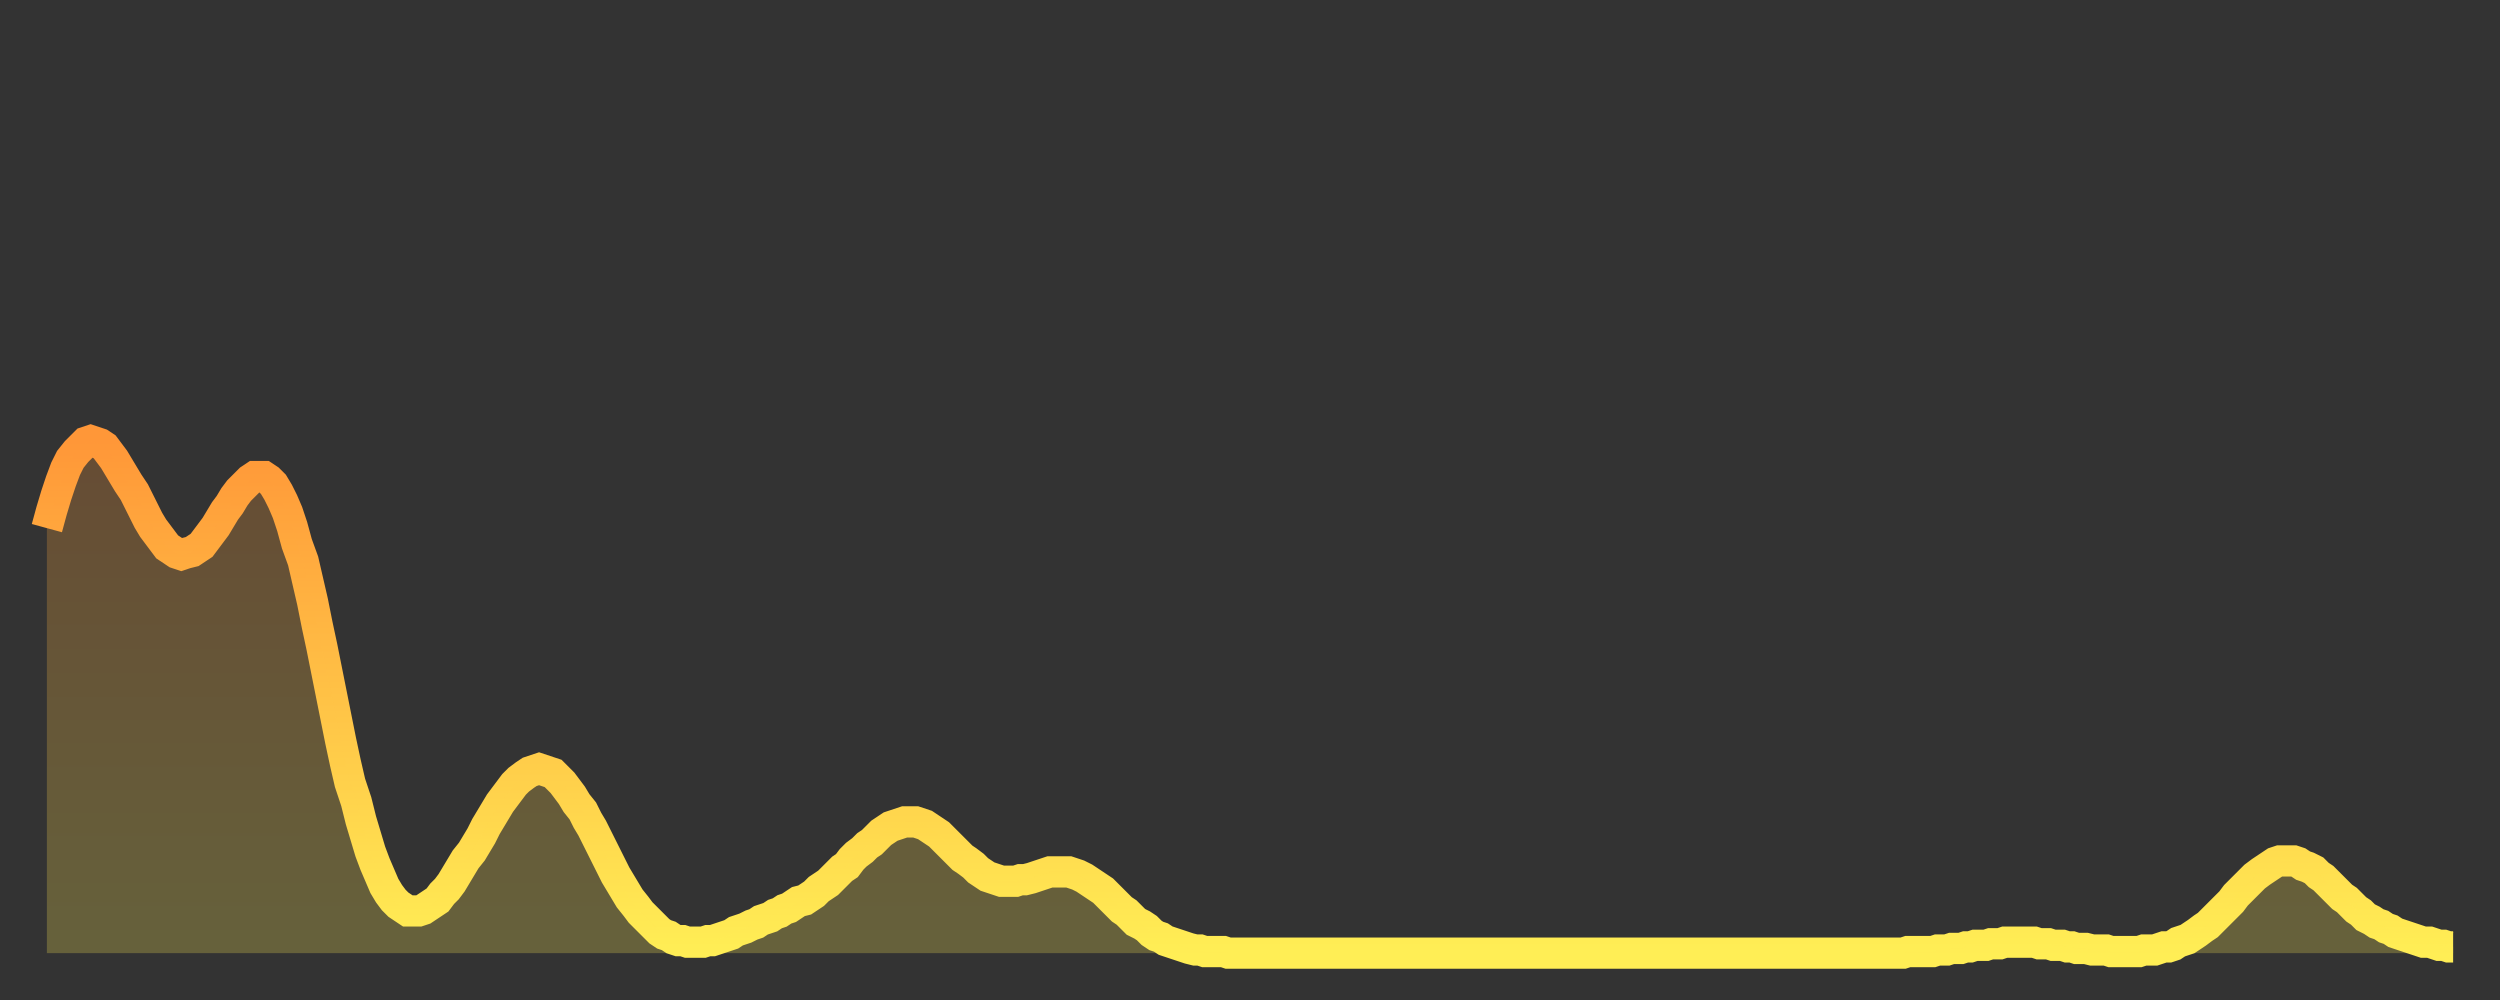 <?xml version="1.0" encoding="utf-8" ?>
<svg baseProfile="full" height="64" version="1.1" width="160" xmlns="http://www.w3.org/2000/svg" xmlns:ev="http://www.w3.org/2001/xml-events" xmlns:xlink="http://www.w3.org/1999/xlink"><rect width="100%" height="100%" fill="#333333" stroke="none"/><defs><linearGradient id="id228420" x1="0" x2="0" y1="0" y2="1"><stop offset="0%" stop-color="#ff9738" /><stop offset="50%" stop-color="#ffc246" /><stop offset="100%" stop-color="#ffee55" /></linearGradient></defs><g transform="translate(3,3)"><g><path d="M 0.0 30.8 0.3 29.7 0.6 28.7 0.9 27.8 1.2 27.0 1.5 26.4 1.9 25.9 2.2 25.6 2.5 25.3 2.8 25.2 3.1 25.3 3.4 25.4 3.7 25.6 4.0 26.0 4.3 26.4 4.6 26.9 4.9 27.4 5.2 27.9 5.6 28.5 5.9 29.1 6.2 29.7 6.5 30.3 6.8 30.8 7.1 31.2 7.4 31.6 7.7 32.0 8.0 32.2 8.3 32.4 8.6 32.5 8.9 32.4 9.3 32.3 9.6 32.1 9.9 31.9 10.2 31.5 10.5 31.1 10.8 30.7 11.1 30.2 11.4 29.7 11.7 29.3 12.0 28.8 12.3 28.4 12.7 28.0 13.0 27.7 13.3 27.5 13.6 27.5 13.9 27.5 14.2 27.7 14.5 28.0 14.8 28.5 15.1 29.1 15.4 29.8 15.7 30.7 16.0 31.8 16.4 32.9 16.7 34.2 17.0 35.5 17.3 37.0 17.6 38.4 17.9 39.9 18.2 41.4 18.5 42.9 18.8 44.4 19.1 45.8 19.4 47.1 19.8 48.3 20.1 49.5 20.4 50.5 20.7 51.5 21.0 52.3 21.3 53.0 21.6 53.7 21.9 54.2 22.2 54.6 22.5 54.9 22.8 55.1 23.1 55.3 23.5 55.3 23.8 55.3 24.1 55.2 24.4 55.0 24.7 54.8 25.0 54.6 25.3 54.2 25.6 53.9 25.9 53.5 26.2 53.0 26.5 52.5 26.8 52.0 27.2 51.5 27.5 51.0 27.8 50.5 28.1 49.9 28.4 49.4 28.7 48.9 29.0 48.4 29.3 48.0 29.6 47.6 29.9 47.2 30.2 46.9 30.6 46.6 30.9 46.4 31.2 46.3 31.5 46.2 31.8 46.3 32.1 46.4 32.4 46.5 32.7 46.8 33.0 47.1 33.3 47.5 33.6 47.9 33.9 48.4 34.3 48.9 34.6 49.5 34.9 50.0 35.2 50.6 35.5 51.2 35.8 51.8 36.1 52.4 36.4 53.0 36.7 53.5 37.0 54.0 37.3 54.5 37.7 55.0 38.0 55.4 38.3 55.7 38.6 56.0 38.9 56.3 39.2 56.6 39.5 56.8 39.8 56.9 40.1 57.1 40.4 57.2 40.7 57.2 41.0 57.3 41.4 57.3 41.7 57.3 42.0 57.3 42.3 57.2 42.6 57.2 42.9 57.1 43.2 57.0 43.5 56.9 43.8 56.8 44.1 56.6 44.4 56.5 44.7 56.4 45.1 56.2 45.4 56.1 45.7 55.9 46.0 55.8 46.3 55.7 46.6 55.5 46.9 55.4 47.2 55.2 47.5 55.1 47.8 54.9 48.1 54.7 48.5 54.6 48.8 54.4 49.1 54.2 49.4 53.9 49.7 53.7 50.0 53.5 50.3 53.2 50.6 52.9 50.9 52.6 51.2 52.4 51.5 52.0 51.8 51.7 52.2 51.4 52.5 51.1 52.8 50.9 53.1 50.6 53.4 50.3 53.7 50.1 54.0 49.9 54.3 49.8 54.6 49.7 54.9 49.6 55.2 49.6 55.6 49.6 55.9 49.7 56.2 49.8 56.5 50.0 56.8 50.2 57.1 50.4 57.4 50.7 57.7 51.0 58.0 51.3 58.3 51.6 58.6 51.9 58.9 52.1 59.3 52.4 59.6 52.7 59.9 52.9 60.2 53.1 60.5 53.2 60.8 53.3 61.1 53.4 61.4 53.4 61.7 53.4 62.0 53.4 62.3 53.3 62.6 53.3 63.0 53.2 63.3 53.1 63.6 53.0 63.9 52.9 64.2 52.8 64.5 52.8 64.8 52.8 65.1 52.8 65.4 52.8 65.7 52.9 66.0 53.0 66.4 53.2 66.7 53.4 67.0 53.6 67.3 53.8 67.6 54.0 67.9 54.3 68.2 54.6 68.5 54.9 68.8 55.2 69.1 55.4 69.4 55.7 69.7 56.0 70.1 56.2 70.4 56.4 70.7 56.7 71.0 56.9 71.3 57.0 71.6 57.2 71.9 57.3 72.2 57.4 72.5 57.5 72.8 57.6 73.1 57.7 73.5 57.8 73.8 57.8 74.1 57.9 74.4 57.9 74.7 57.9 75.0 57.9 75.3 57.9 75.6 58.0 75.9 58.0 76.2 58.0 76.5 58.0 76.8 58.0 77.2 58.0 77.5 58.0 77.8 58.0 78.1 58.0 78.4 58.0 78.7 58.0 79.0 58.0 79.3 58.0 79.6 58.0 79.9 58.0 80.2 58.0 80.5 58.0 80.9 58.0 81.2 58.0 81.5 58.0 81.8 58.0 82.1 58.0 82.4 58.0 82.7 58.0 83.0 58.0 83.3 58.0 83.6 58.0 83.9 58.0 84.3 58.0 84.6 58.0 84.9 58.0 85.2 58.0 85.5 58.0 85.8 58.0 86.1 58.0 86.4 58.0 86.7 58.0 87.0 58.0 87.3 58.0 87.6 58.0 88.0 58.0 88.3 58.0 88.6 58.0 88.9 58.0 89.2 58.0 89.5 58.0 89.8 58.0 90.1 58.0 90.4 58.0 90.7 58.0 91.0 58.0 91.4 58.0 91.7 58.0 92.0 58.0 92.3 58.0 92.6 58.0 92.9 58.0 93.2 58.0 93.5 58.0 93.8 58.0 94.1 58.0 94.4 58.0 94.7 58.0 95.1 58.0 95.4 58.0 95.7 58.0 96.0 58.0 96.3 58.0 96.6 58.0 96.9 58.0 97.2 58.0 97.5 58.0 97.8 58.0 98.1 58.0 98.4 58.0 98.8 58.0 99.1 58.0 99.4 58.0 99.7 58.0 100.0 58.0 100.3 58.0 100.6 58.0 100.9 58.0 101.2 58.0 101.5 58.0 101.8 58.0 102.2 58.0 102.5 58.0 102.8 58.0 103.1 58.0 103.4 58.0 103.7 58.0 104.0 58.0 104.3 58.0 104.6 58.0 104.9 58.0 105.2 58.0 105.5 58.0 105.9 58.0 106.2 58.0 106.5 58.0 106.8 58.0 107.1 58.0 107.4 58.0 107.7 58.0 108.0 58.0 108.3 58.0 108.6 58.0 108.9 58.0 109.3 58.0 109.6 58.0 109.9 58.0 110.2 58.0 110.5 58.0 110.8 58.0 111.1 58.0 111.4 58.0 111.7 58.0 112.0 58.0 112.3 58.0 112.6 58.0 113.0 58.0 113.3 58.0 113.6 58.0 113.9 58.0 114.2 58.0 114.5 58.0 114.8 58.0 115.1 58.0 115.4 58.0 115.7 58.0 116.0 58.0 116.3 58.0 116.7 58.0 117.0 58.0 117.3 58.0 117.6 58.0 117.9 58.0 118.2 58.0 118.5 58.0 118.8 58.0 119.1 57.9 119.4 57.9 119.7 57.9 120.1 57.9 120.4 57.9 120.7 57.9 121.0 57.8 121.3 57.8 121.6 57.8 121.9 57.7 122.2 57.7 122.5 57.7 122.8 57.6 123.1 57.6 123.4 57.5 123.8 57.5 124.1 57.5 124.4 57.4 124.7 57.4 125.0 57.4 125.3 57.3 125.6 57.3 125.9 57.3 126.2 57.3 126.5 57.3 126.8 57.3 127.2 57.3 127.5 57.4 127.8 57.4 128.1 57.4 128.4 57.5 128.7 57.5 129.0 57.5 129.3 57.6 129.6 57.6 129.9 57.7 130.2 57.7 130.5 57.7 130.9 57.8 131.2 57.8 131.5 57.8 131.8 57.8 132.1 57.9 132.4 57.9 132.7 57.9 133.0 57.9 133.3 57.9 133.6 57.9 133.9 57.9 134.2 57.8 134.6 57.8 134.9 57.8 135.2 57.7 135.5 57.6 135.8 57.6 136.1 57.5 136.4 57.3 136.7 57.2 137.0 57.1 137.3 56.9 137.6 56.7 138.0 56.4 138.3 56.2 138.6 55.9 138.9 55.6 139.2 55.3 139.5 55.0 139.8 54.7 140.1 54.3 140.4 54.0 140.7 53.7 141.0 53.4 141.3 53.1 141.7 52.8 142.0 52.6 142.3 52.4 142.6 52.2 142.9 52.1 143.2 52.1 143.5 52.1 143.8 52.1 144.1 52.2 144.4 52.4 144.7 52.5 145.1 52.7 145.4 53.0 145.7 53.2 146.0 53.5 146.3 53.8 146.6 54.1 146.9 54.4 147.2 54.6 147.5 54.9 147.8 55.2 148.1 55.4 148.4 55.7 148.8 55.9 149.1 56.1 149.4 56.2 149.7 56.4 150.0 56.5 150.3 56.7 150.6 56.8 150.9 56.9 151.2 57.0 151.5 57.1 151.8 57.2 152.1 57.3 152.5 57.3 152.8 57.4 153.1 57.5 153.4 57.5 153.7 57.6 154.0 57.6" fill="none" id="graph-curve" opacity="1" stroke="url(#id228420)" stroke-width="2" /><path d="M 0 58 L 0.0 30.8 0.3 29.7 0.6 28.7 0.9 27.8 1.2 27.0 1.5 26.4 1.9 25.9 2.2 25.6 2.5 25.3 2.8 25.2 3.1 25.3 3.4 25.4 3.7 25.6 4.0 26.0 4.3 26.4 4.6 26.9 4.9 27.4 5.2 27.9 5.6 28.5 5.9 29.1 6.2 29.7 6.5 30.3 6.8 30.8 7.1 31.2 7.4 31.6 7.7 32.0 8.0 32.2 8.3 32.4 8.6 32.5 8.9 32.4 9.3 32.3 9.6 32.1 9.9 31.9 10.2 31.5 10.5 31.1 10.8 30.7 11.1 30.2 11.4 29.7 11.7 29.3 12.0 28.8 12.3 28.4 12.7 28.0 13.0 27.7 13.3 27.5 13.6 27.5 13.9 27.5 14.2 27.7 14.5 28.0 14.8 28.5 15.1 29.1 15.4 29.8 15.7 30.7 16.0 31.8 16.4 32.9 16.7 34.2 17.0 35.5 17.3 37.0 17.6 38.4 17.9 39.9 18.2 41.4 18.5 42.9 18.8 44.4 19.1 45.8 19.4 47.1 19.8 48.3 20.1 49.5 20.4 50.5 20.7 51.5 21.0 52.3 21.3 53.0 21.6 53.7 21.9 54.2 22.2 54.6 22.5 54.9 22.8 55.1 23.1 55.3 23.5 55.3 23.8 55.3 24.1 55.2 24.4 55.0 24.7 54.8 25.0 54.6 25.3 54.2 25.6 53.9 25.9 53.5 26.2 53.0 26.5 52.5 26.8 52.0 27.2 51.5 27.5 51.0 27.8 50.5 28.1 49.9 28.4 49.4 28.7 48.9 29.0 48.4 29.3 48.0 29.6 47.6 29.9 47.2 30.2 46.9 30.6 46.6 30.9 46.4 31.2 46.3 31.5 46.2 31.8 46.3 32.1 46.4 32.4 46.5 32.7 46.8 33.0 47.1 33.3 47.5 33.6 47.9 33.9 48.4 34.3 48.9 34.6 49.5 34.9 50.0 35.2 50.6 35.5 51.2 35.8 51.8 36.1 52.4 36.4 53.0 36.7 53.5 37.0 54.0 37.3 54.5 37.7 55.0 38.0 55.4 38.3 55.7 38.6 56.0 38.9 56.3 39.2 56.6 39.5 56.8 39.8 56.9 40.1 57.1 40.4 57.2 40.7 57.2 41.0 57.3 41.4 57.3 41.7 57.3 42.0 57.3 42.3 57.2 42.6 57.2 42.9 57.1 43.2 57.0 43.5 56.9 43.8 56.8 44.1 56.6 44.4 56.5 44.7 56.4 45.1 56.2 45.4 56.1 45.7 55.9 46.0 55.8 46.3 55.7 46.6 55.5 46.9 55.4 47.2 55.2 47.5 55.1 47.8 54.9 48.1 54.7 48.5 54.6 48.8 54.4 49.1 54.2 49.4 53.9 49.7 53.7 50.0 53.5 50.3 53.2 50.6 52.9 50.9 52.6 51.2 52.4 51.5 52.0 51.8 51.7 52.2 51.4 52.5 51.1 52.8 50.9 53.1 50.6 53.4 50.3 53.7 50.1 54.0 49.9 54.3 49.8 54.6 49.7 54.9 49.6 55.2 49.6 55.6 49.6 55.9 49.7 56.2 49.8 56.5 50.0 56.8 50.2 57.1 50.4 57.4 50.7 57.7 51.0 58.0 51.3 58.3 51.6 58.6 51.9 58.9 52.1 59.3 52.4 59.6 52.7 59.9 52.9 60.2 53.1 60.5 53.2 60.8 53.3 61.1 53.4 61.4 53.4 61.7 53.4 62.0 53.4 62.3 53.3 62.6 53.3 63.0 53.2 63.3 53.1 63.6 53.0 63.9 52.9 64.2 52.8 64.5 52.8 64.8 52.8 65.1 52.8 65.4 52.8 65.7 52.9 66.0 53.0 66.4 53.2 66.7 53.4 67.0 53.6 67.3 53.8 67.6 54.0 67.9 54.3 68.2 54.6 68.5 54.9 68.8 55.2 69.1 55.4 69.4 55.7 69.7 56.0 70.1 56.2 70.4 56.4 70.7 56.7 71.0 56.9 71.3 57.0 71.6 57.2 71.9 57.3 72.2 57.4 72.5 57.5 72.8 57.6 73.1 57.7 73.5 57.8 73.8 57.8 74.1 57.9 74.4 57.9 74.7 57.9 75.0 57.9 75.3 57.9 75.6 58.0 75.9 58.0 76.2 58.0 76.5 58.0 76.8 58.0 77.2 58.0 77.5 58.0 77.8 58.0 78.1 58.0 78.4 58.0 78.7 58.0 79.0 58.0 79.3 58.0 79.6 58.0 79.9 58.0 80.2 58.0 80.5 58.0 80.9 58.0 81.2 58.0 81.5 58.0 81.8 58.0 82.1 58.0 82.4 58.0 82.7 58.0 83.0 58.0 83.3 58.0 83.6 58.0 83.9 58.0 84.3 58.0 84.6 58.0 84.9 58.0 85.2 58.0 85.5 58.0 85.8 58.0 86.1 58.0 86.4 58.0 86.7 58.0 87.0 58.0 87.3 58.0 87.6 58.0 88.0 58.0 88.3 58.0 88.6 58.0 88.9 58.0 89.2 58.0 89.5 58.0 89.8 58.0 90.1 58.0 90.4 58.0 90.7 58.0 91.0 58.0 91.4 58.0 91.7 58.0 92.0 58.0 92.3 58.0 92.6 58.0 92.9 58.0 93.2 58.0 93.5 58.0 93.8 58.0 94.1 58.0 94.4 58.0 94.7 58.0 95.1 58.0 95.4 58.0 95.7 58.0 96.0 58.0 96.3 58.0 96.6 58.0 96.9 58.0 97.2 58.0 97.5 58.0 97.8 58.0 98.1 58.0 98.4 58.0 98.8 58.0 99.1 58.0 99.4 58.0 99.7 58.0 100.0 58.0 100.3 58.0 100.6 58.0 100.9 58.0 101.2 58.0 101.5 58.0 101.8 58.0 102.2 58.0 102.5 58.0 102.8 58.0 103.1 58.0 103.4 58.0 103.7 58.0 104.0 58.0 104.3 58.0 104.6 58.0 104.9 58.0 105.2 58.0 105.5 58.0 105.9 58.0 106.2 58.0 106.5 58.0 106.8 58.0 107.1 58.0 107.4 58.0 107.7 58.0 108.0 58.0 108.3 58.0 108.6 58.0 108.9 58.0 109.3 58.0 109.6 58.0 109.9 58.0 110.2 58.0 110.5 58.0 110.8 58.0 111.1 58.0 111.4 58.0 111.7 58.0 112.0 58.0 112.3 58.0 112.6 58.0 113.0 58.0 113.3 58.0 113.6 58.0 113.9 58.0 114.2 58.0 114.5 58.0 114.8 58.0 115.1 58.0 115.4 58.0 115.7 58.0 116.0 58.0 116.3 58.0 116.7 58.0 117.0 58.0 117.3 58.0 117.6 58.0 117.9 58.0 118.2 58.0 118.5 58.0 118.8 58.0 119.1 57.9 119.4 57.9 119.7 57.9 120.1 57.9 120.4 57.9 120.7 57.9 121.0 57.8 121.3 57.8 121.6 57.8 121.9 57.7 122.2 57.7 122.5 57.7 122.8 57.6 123.1 57.6 123.4 57.5 123.8 57.5 124.1 57.5 124.4 57.4 124.7 57.4 125.0 57.4 125.3 57.3 125.6 57.3 125.9 57.3 126.2 57.3 126.5 57.3 126.8 57.3 127.2 57.3 127.5 57.4 127.8 57.4 128.1 57.4 128.4 57.5 128.7 57.5 129.0 57.5 129.3 57.6 129.6 57.6 129.9 57.7 130.2 57.7 130.5 57.7 130.9 57.8 131.2 57.8 131.5 57.8 131.8 57.8 132.1 57.9 132.4 57.9 132.7 57.9 133.0 57.9 133.3 57.9 133.6 57.9 133.9 57.9 134.2 57.8 134.6 57.8 134.9 57.8 135.2 57.7 135.5 57.6 135.8 57.6 136.1 57.5 136.4 57.3 136.7 57.2 137.0 57.1 137.3 56.9 137.6 56.7 138.0 56.4 138.3 56.2 138.6 55.9 138.9 55.6 139.2 55.3 139.5 55.0 139.8 54.7 140.1 54.3 140.4 54.0 140.7 53.7 141.0 53.4 141.3 53.1 141.7 52.8 142.0 52.6 142.3 52.4 142.6 52.2 142.9 52.1 143.2 52.1 143.5 52.1 143.8 52.1 144.1 52.2 144.4 52.4 144.7 52.5 145.1 52.7 145.4 53.0 145.7 53.2 146.0 53.5 146.3 53.8 146.6 54.1 146.9 54.4 147.2 54.6 147.5 54.9 147.8 55.2 148.1 55.4 148.4 55.7 148.8 55.9 149.1 56.1 149.4 56.2 149.7 56.4 150.0 56.5 150.3 56.7 150.6 56.8 150.9 56.9 151.2 57.0 151.5 57.1 151.8 57.2 152.1 57.3 152.5 57.3 152.8 57.4 153.1 57.5 153.4 57.5 153.7 57.6 154.0 57.6 154 58" fill="url(#id228420)" fill-opacity=".25" id="graph-shadow" /></g></g></svg>